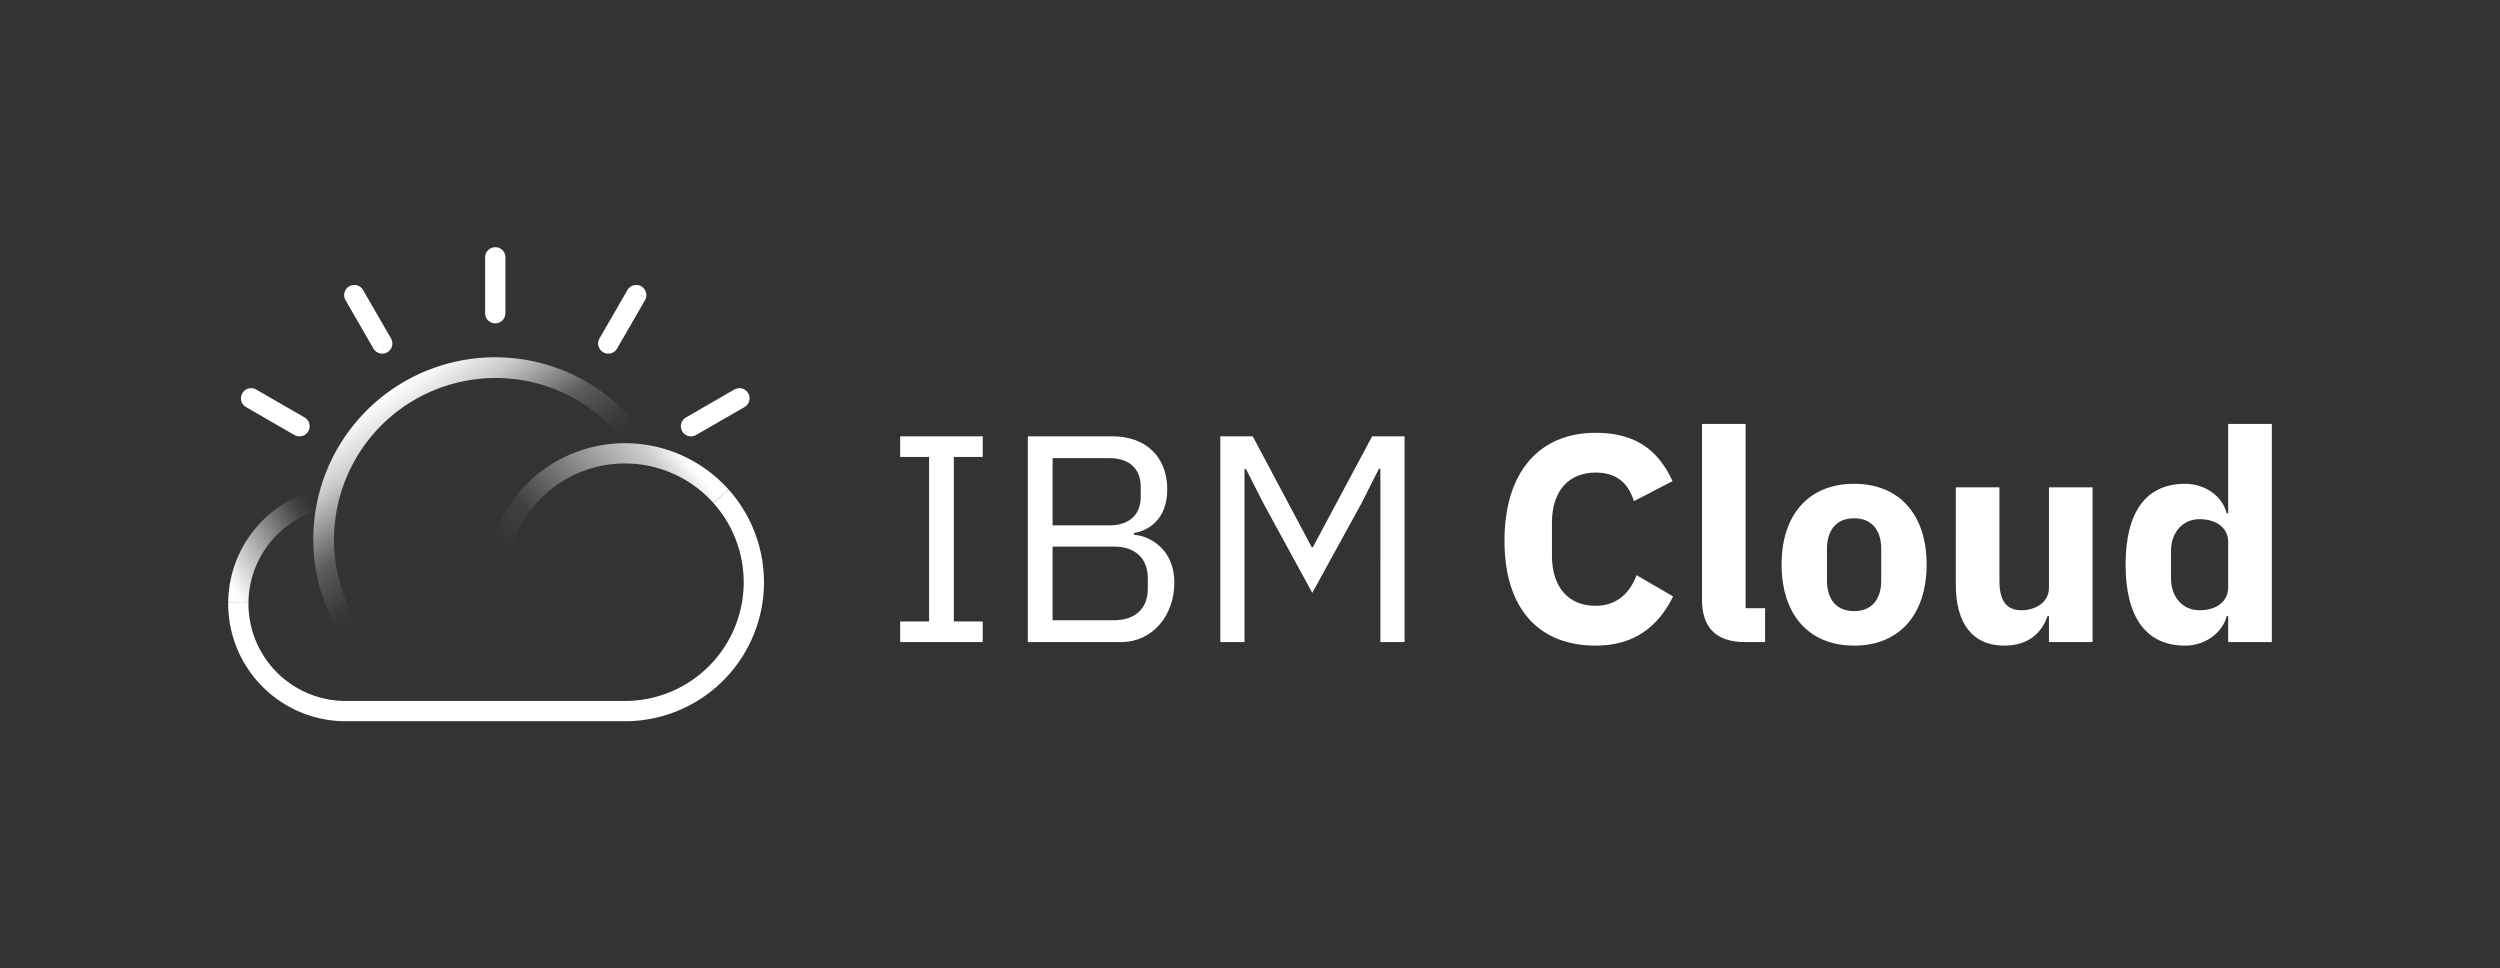 <svg id="Layer_1" data-name="Layer 1" xmlns="http://www.w3.org/2000/svg" xmlns:xlink="http://www.w3.org/1999/xlink" viewBox="0 0 874.787 338.87">

  <rect x="0" y="0" width="874.787" height="338.87" fill="#333333" stroke="none"/>

  <defs>

    <style>
      .cls-1{fill:url(#linear-gradient);}
      .cls-2{fill:url(#linear-gradient-2);}
      .cls-3{fill:url(#linear-gradient-3);}
    </style>

    <linearGradient id="linear-gradient" x1="4307.894" y1="9864.858" x2="4381.473" y2="9851.884" gradientTransform="matrix(-0.707, -0.707, -0.707, 0.707, 10201.294, -3731.618)" gradientUnits="userSpaceOnUse">
      <stop stop-color="white" offset="0.2" stop-opacity="0"/>
      <stop stop-color="white" offset="0.287" stop-opacity="0.03"/>
      <stop stop-color="white" offset="0.501" stop-opacity="0.2"/>
      <stop stop-color="white" offset="0.793" stop-opacity="0.742"/>
      <stop stop-color="white" offset="1"/>
    </linearGradient>

    <linearGradient id="linear-gradient-2" x1="81.459" y1="20.44" x2="124.591" y2="45.342" gradientTransform="matrix(1, 0, 0, -1, -5.791, 224.135)" gradientUnits="userSpaceOnUse">
      <stop stop-color="white" offset="0.08"/>
      <stop stop-color="white" offset="0.753" stop-opacity="0.07"/>
      <stop stop-color="white" offset="0.875" stop-opacity="0"/>
    </linearGradient>

    <linearGradient id="linear-gradient-3" x1="180.051" y1="15.741" x2="245.661" y2="70.794" gradientTransform="matrix(1, 0, 0, -1, -5.791, 224.135)" gradientUnits="userSpaceOnUse">
      <stop stop-color="white" offset="0.138" stop-opacity="0"/>
      <stop stop-color="white" offset="0.32" stop-opacity="0.07"/>
      <stop stop-color="white" offset="0.847" stop-opacity="0.764"/>
      <stop stop-color="white" offset="0.947"/>
    </linearGradient>

  </defs>

  <title>cloud-svg-wordmark-01</title>

  <path fill="white" id="IBM_Cloud" data-name="IBM Cloud" d="M314.989,224.676v-7.221H325.098V159.898H314.989v-7.22h28.882v7.22H333.762v57.558h10.109v7.221Zm44.663-71.998h29.604c11.862,0,19.186,7.323,19.186,18.566,0,10.728-6.911,14.544-11.656,15.267v.618c5.158.31,14.131,4.745,14.131,16.711,0,11.861-7.942,20.836-18.566,20.836H359.652Zm8.665,31.15h19.908c6.808,0,10.934-3.61,10.934-10.005v-3.508c0-6.395-4.126-10.005-10.934-10.005h-19.908Zm0,33.215H389.668c7.427,0,11.965-3.92,11.965-11.141v-3.507c0-7.221-4.539-11.141-11.965-11.141H368.316Zm114.703-53.02h-.516l-6.086,12.068-17.226,31.357L442.069,176.092,435.983,164.127h-.516v60.549h-8.459v-71.998h11.347l20.63,38.784h.413l20.733-38.784h11.347v71.998h-8.459Zm43.424,25.169c0-24.344,12.481-37.753,31.873-37.753,13.203,0,21.662,5.364,26.923,16.917l-13.513,7.014c-1.857-5.982-5.674-10.006-13.41-10.006-9.18,0-15.266,6.189-15.266,17.536v11.553c0,11.346,6.086,17.535,15.266,17.535,7.736,0,12.172-4.848,14.338-10.728l12.791,7.427c-5.364,10.934-13.926,17.226-27.129,17.226C538.925,225.913,526.443,213.536,526.443,189.193Zm84.272,35.483c-10.418,0-15.163-5.261-15.163-14.854V148.345h15.267v64.469H617.627v11.862Zm12.688-27.129c0-17.432,9.489-28.263,25.374-28.263,15.886,0,25.375,10.831,25.375,28.263,0,17.433-9.489,28.366-25.375,28.366C632.893,225.913,623.403,214.98,623.403,197.547Zm34.864,5.57V192.08c0-6.808-3.507-10.728-9.49-10.728-5.982,0-9.489,3.92-9.489,10.728v11.037c0,6.808,3.507,10.728,9.489,10.728C654.761,213.845,658.268,209.925,658.268,203.118ZM716.959,215.599h-.516c-1.856,5.467-6.292,10.314-15.163,10.314-11.037,0-16.917-7.736-16.917-21.352V170.523h15.267V203.221c0,6.602,2.166,10.314,7.736,10.314,4.744,0,9.593-2.682,9.593-7.839V170.523h15.266v54.153H716.959Zm62.714,0h-.516c-1.547,5.879-7.529,10.314-14.544,10.314-13.719,0-20.836-10.005-20.836-28.366,0-18.36,7.117-28.263,20.836-28.263,7.015,0,12.997,4.332,14.544,10.315h.516V148.345h15.267v76.331H779.673Zm0-10.006V189.605c0-4.951-4.229-7.942-10.005-7.942s-10.006,4.436-10.006,11.243v9.387c0,6.808,4.229,11.243,10.006,11.243S779.673,210.544,779.673,205.593Z"/>
  <path fill="white" d="M104.796,152.694a3.532,3.532,0,0,1-1.77-.476l-16.931-9.775a3.547,3.547,0,1,1,3.547-6.144l16.931,9.775a3.547,3.547,0,0,1-1.777,6.62Z"/>
  <path fill="white" d="M133.754,123.742a3.546,3.546,0,0,1-3.075-1.774l-9.775-16.932a3.547,3.547,0,0,1,6.144-3.547l9.775,16.932a3.548,3.548,0,0,1-3.069,5.321Z"/>
  <path fill="white" d="M173.299,113.144a3.547,3.547,0,0,1-3.547-3.547V90.047a3.547,3.547,0,0,1,7.095,0V109.597A3.547,3.547,0,0,1,173.299,113.144Z"/>
  <path fill="white" d="M212.845,123.742a3.548,3.548,0,0,1-3.069-5.321l9.775-16.932a3.547,3.547,0,0,1,6.144,3.547l-9.775,16.932A3.546,3.546,0,0,1,212.845,123.742Z"/>
  <path fill="white" d="M241.803,152.694a3.547,3.547,0,0,1-1.777-6.62l16.931-9.775a3.547,3.547,0,1,1,3.547,6.144l-16.931,9.775A3.532,3.532,0,0,1,241.803,152.694Z"/>
  <path fill="white" class="cls-1" d="M128.274,233.718a63.674,63.674,0,0,1,90.049-90.05,64.605,64.605,0,0,1,5.066,5.702c1.093,1.39,2.134,2.831,3.093,4.285l-5.921,3.908c-.852-1.291-1.776-2.571-2.747-3.806a57.443,57.443,0,0,0-4.505-5.072,56.581,56.581,0,0,0-80.016,80.018Z"/>
  <path fill="white" d="M218.691,252.37c-.124,0-.247-.001-.372-.001H120.695a41.127,41.127,0,0,1-40.846-41.433l7.095.053a34.031,34.031,0,0,0,33.778,34.285h97.625c.104.001.211.001.315.001a41.55,41.55,0,0,0,30.989-69.25l5.287-4.73a48.644,48.644,0,0,1-36.245,81.074Z"/>
  <path fill="white" class="cls-2" d="M86.943,210.99l-7.095-.053a41.082,41.082,0,0,1,34.27-40.251l1.184,6.995A33.996,33.996,0,0,0,86.943,210.99Z"/>
  <path fill="white" class="cls-3" d="M177.135,203.417l-7.095-.053a48.643,48.643,0,0,1,84.897-32.067l-5.287,4.73a41.549,41.549,0,0,0-72.515,27.391Z"/>

</svg>
